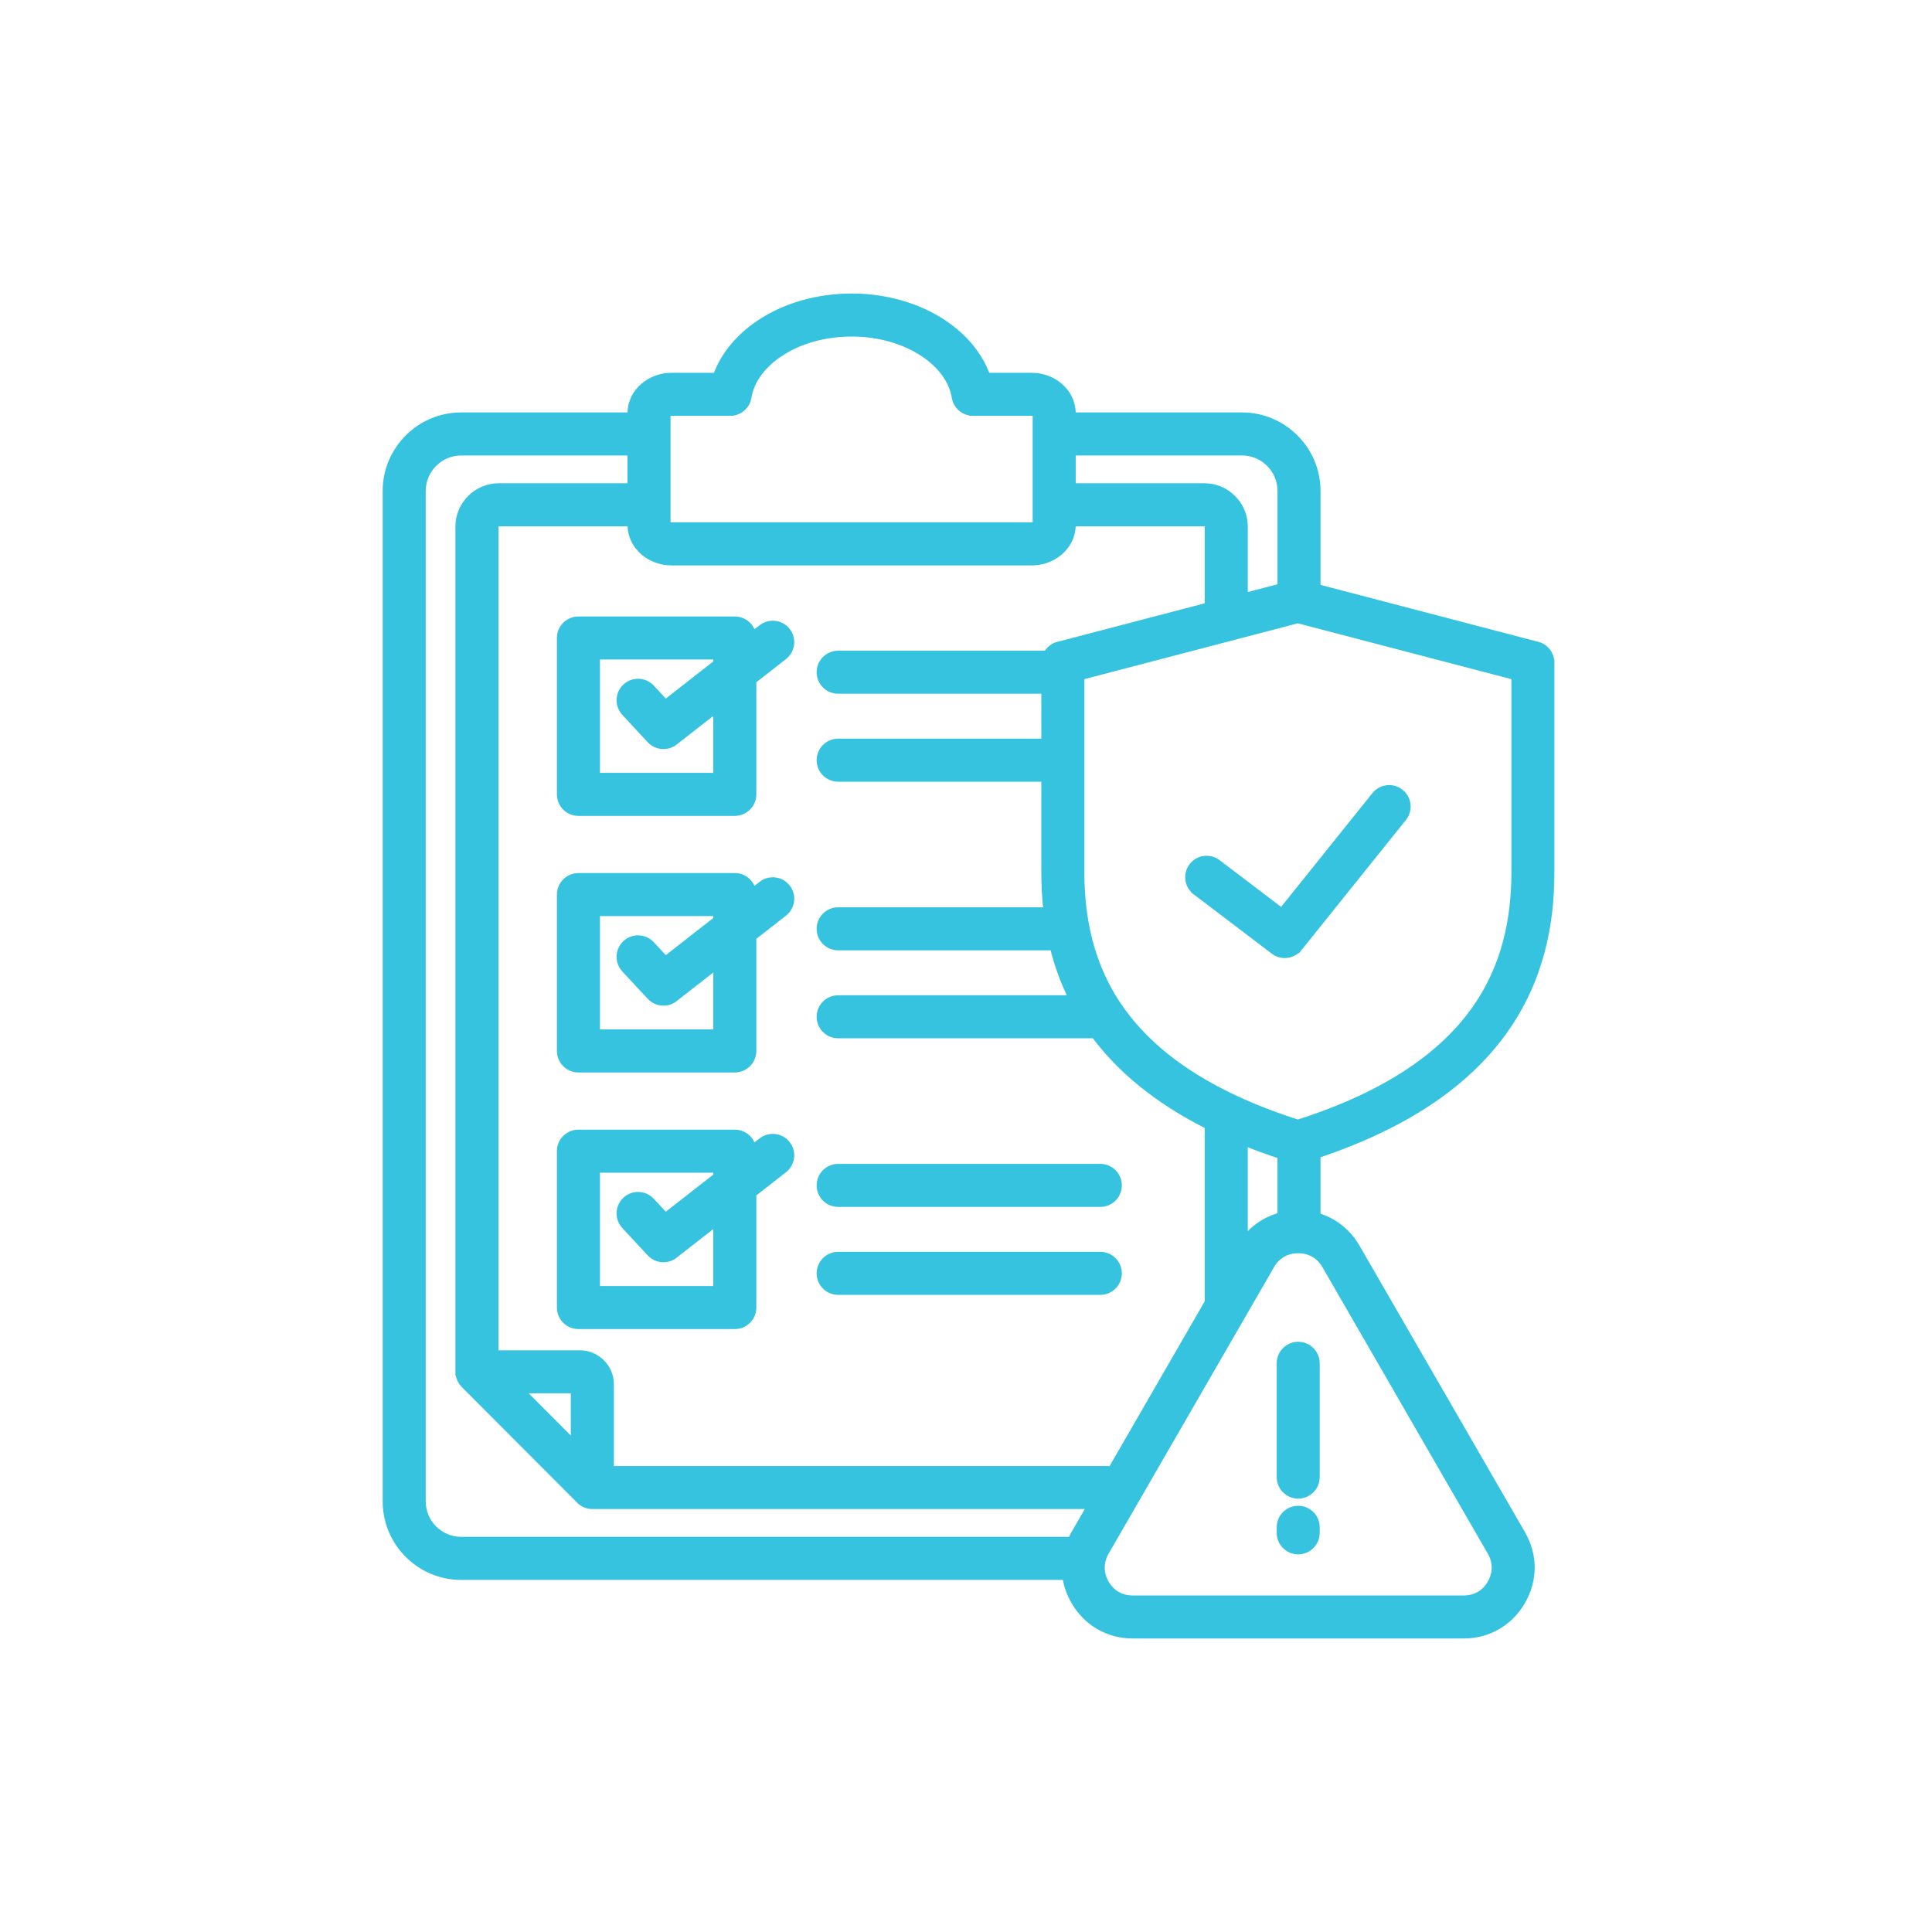 <svg width="130" height="130" viewBox="0 0 130 130" fill="none" xmlns="http://www.w3.org/2000/svg">
<mask id="path-1-outside-1_1575_2" maskUnits="userSpaceOnUse" x="25" y="19" width="80" height="92" fill="black">
<rect fill="white" x="25" y="19" width="80" height="92"/>
<path fill-rule="evenodd" clip-rule="evenodd" d="M75.431 67.984C77.548 70.945 81.205 73.641 87.332 75.592C93.458 73.64 97.115 70.944 99.233 67.984C101.356 65.016 101.949 61.731 101.949 58.664V45.506L87.332 41.683L72.715 45.506V58.664C72.715 61.731 73.309 65.016 75.431 67.984ZM80.47 59.974C79.946 59.576 79.843 58.828 80.241 58.304C80.639 57.78 81.387 57.677 81.911 58.075L86.245 61.369L92.542 53.523C92.955 53.009 93.707 52.927 94.222 53.341C94.736 53.754 94.818 54.506 94.404 55.021L87.381 63.772L87.379 63.77C86.976 64.271 86.245 64.364 85.729 63.973L80.469 59.976L80.47 59.974ZM86.156 102.769C86.156 102.108 86.692 101.571 87.354 101.571C88.016 101.571 88.552 102.107 88.552 102.769V103.141C88.552 103.802 88.016 104.339 87.354 104.339C86.692 104.339 86.156 103.803 86.156 103.141V102.769ZM86.156 91.734C86.156 91.073 86.692 90.536 87.354 90.536C88.016 90.536 88.552 91.072 88.552 91.734V99.389C88.552 100.05 88.016 100.587 87.354 100.587C86.692 100.587 86.156 100.051 86.156 99.389V91.734ZM56.399 86.879C55.738 86.879 55.201 86.343 55.201 85.681C55.201 85.019 55.737 84.483 56.399 84.483H74.039C74.7 84.483 75.237 85.019 75.237 85.681C75.237 86.343 74.701 86.879 74.039 86.879H56.399ZM56.399 80.96C55.738 80.96 55.201 80.424 55.201 79.762C55.201 79.1 55.737 78.564 56.399 78.564H74.039C74.7 78.564 75.237 79.1 75.237 79.762C75.237 80.424 74.701 80.96 74.039 80.96H56.399ZM34.973 93.504L38.66 97.201V93.504H34.973ZM74.133 105.045C74.128 105.076 74.122 105.106 74.115 105.136C74.095 105.25 74.086 105.365 74.086 105.481C74.086 105.845 74.184 106.209 74.38 106.548C74.578 106.89 74.841 107.157 75.15 107.335H75.155C75.461 107.511 75.824 107.606 76.224 107.606H98.483C98.883 107.606 99.246 107.512 99.552 107.335H99.557C99.863 107.158 100.127 106.89 100.327 106.543H100.329C100.523 106.206 100.621 105.843 100.621 105.48C100.621 105.117 100.524 104.754 100.329 104.416H100.327L94.762 94.779V94.774L89.197 85.136C88.999 84.794 88.736 84.527 88.427 84.349H88.422C88.116 84.173 87.753 84.078 87.353 84.078C86.953 84.078 86.59 84.172 86.284 84.349C85.971 84.53 85.705 84.796 85.509 85.136V85.141L74.379 104.418H74.377C74.261 104.619 74.18 104.831 74.133 105.045ZM86.209 81.824V77.74C85.33 77.451 84.498 77.146 83.71 76.826V83.532C84.087 83.01 84.554 82.588 85.087 82.281C85.438 82.079 85.814 81.925 86.209 81.824ZM49.135 27.731H45.182C45.056 27.731 44.952 27.765 44.887 27.82C44.876 27.829 44.869 27.79 44.869 27.808V35.322C44.869 35.34 44.876 35.301 44.887 35.31C44.952 35.365 45.056 35.399 45.182 35.399H69.423C69.549 35.399 69.653 35.365 69.718 35.31C69.729 35.301 69.736 35.34 69.736 35.322V27.808C69.736 27.79 69.729 27.829 69.718 27.82C69.653 27.765 69.549 27.731 69.423 27.731H65.47V27.728C64.894 27.728 64.386 27.312 64.291 26.725C64.102 25.577 63.318 24.535 62.159 23.761C62.138 23.749 62.117 23.736 62.097 23.723C60.833 22.897 59.155 22.396 57.303 22.396C55.451 22.396 53.773 22.897 52.509 23.723V23.721L52.504 23.723C51.338 24.485 50.54 25.514 50.327 26.653C50.267 27.258 49.756 27.731 49.135 27.731ZM42.473 32.769H33.55C32.821 32.769 32.156 33.07 31.673 33.554C31.192 34.036 30.894 34.7 30.894 35.429V92.306H30.898C30.898 92.611 31.014 92.915 31.245 93.148L38.949 100.872C39.169 101.128 39.495 101.29 39.858 101.29H73.426L72.312 103.219V103.224C72.229 103.368 72.154 103.514 72.088 103.662H31.029C30.306 103.662 29.648 103.365 29.17 102.888C28.692 102.411 28.396 101.752 28.396 101.029V33.031C28.396 32.308 28.693 31.65 29.17 31.172C29.647 30.694 30.306 30.398 31.029 30.398H42.473V32.769ZM72.132 35.164H81.055C81.128 35.164 81.193 35.192 81.238 35.238C81.286 35.286 81.315 35.353 81.315 35.429V40.788L71.31 43.405C70.936 43.47 70.621 43.708 70.452 44.034H56.398C55.737 44.034 55.2 44.57 55.2 45.232C55.2 45.894 55.736 46.43 56.398 46.43H70.318V49.953H56.398C55.737 49.953 55.2 50.489 55.2 51.151C55.2 51.813 55.736 52.349 56.398 52.349H70.318V58.664C70.318 59.529 70.361 60.41 70.462 61.3H56.398C55.737 61.3 55.2 61.836 55.2 62.498C55.2 63.16 55.736 63.696 56.398 63.696H70.888C71.178 64.877 71.597 66.058 72.182 67.219H56.398C55.737 67.219 55.2 67.755 55.2 68.417C55.2 69.079 55.736 69.615 56.398 69.615H73.662C75.34 71.874 77.789 73.976 81.314 75.746V87.628L74.808 98.897H41.056V93.137C41.056 92.582 40.829 92.077 40.462 91.71C40.093 91.34 39.587 91.111 39.032 91.111H33.29V35.429C33.29 35.354 33.32 35.287 33.368 35.239C33.413 35.193 33.478 35.165 33.551 35.165H42.474V35.323C42.474 36.042 42.807 36.683 43.344 37.136C43.827 37.543 44.478 37.796 45.183 37.796H69.424C70.129 37.796 70.781 37.543 71.263 37.136C71.8 36.683 72.133 36.042 72.133 35.323V35.165L72.132 35.164ZM72.132 30.397V32.768H81.055C81.784 32.768 82.449 33.069 82.932 33.553C83.413 34.035 83.711 34.699 83.711 35.428V40.161L86.21 39.507V33.03C86.21 32.307 85.913 31.649 85.435 31.171C84.957 30.693 84.299 30.397 83.576 30.397H72.132ZM45.182 25.335H48.215C48.723 23.901 49.778 22.651 51.2 21.722V21.72C52.837 20.65 54.975 20 57.303 20C59.631 20 61.769 20.65 63.407 21.72C63.431 21.735 63.453 21.752 63.476 21.768C64.862 22.692 65.891 23.924 66.39 25.335H69.423C70.128 25.335 70.78 25.588 71.262 25.995C71.799 26.448 72.132 27.089 72.132 27.808V28.002H83.576C84.96 28.002 86.218 28.567 87.129 29.478C88.04 30.389 88.605 31.647 88.605 33.031V39.548L103.445 43.429C103.983 43.568 104.34 44.053 104.34 44.585H104.344V58.664C104.344 62.152 103.652 65.91 101.178 69.369C98.85 72.625 94.96 75.571 88.605 77.69V81.853C88.961 81.953 89.301 82.097 89.62 82.281V82.283C90.29 82.671 90.854 83.235 91.265 83.948L96.828 93.583H96.83L102.395 103.22V103.225C102.809 103.942 103.016 104.712 103.016 105.481C103.016 106.25 102.809 107.019 102.395 107.737V107.742C101.986 108.45 101.422 109.012 100.749 109.402V109.404C100.075 109.794 99.304 110.002 98.484 110.002H76.225C75.405 110.002 74.634 109.794 73.959 109.404V109.402C73.289 109.014 72.725 108.45 72.314 107.737C72.004 107.2 71.81 106.633 71.732 106.059H31.029C29.645 106.059 28.387 105.494 27.476 104.583C26.565 103.672 26 102.415 26 101.03V33.031C26 31.647 26.565 30.389 27.476 29.478C28.387 28.567 29.644 28.002 31.029 28.002H42.473V27.808C42.473 27.089 42.806 26.448 43.343 25.995C43.826 25.588 44.477 25.335 45.182 25.335ZM50.63 42.766C50.55 42.182 50.049 41.732 49.443 41.732H38.921C38.26 41.732 37.723 42.268 37.723 42.93V53.452C37.723 54.113 38.259 54.65 38.921 54.65H49.443C50.104 54.65 50.641 54.114 50.641 53.452V45.786L52.735 44.15C53.254 43.744 53.347 42.994 52.941 42.475C52.535 41.956 51.785 41.863 51.266 42.269L50.63 42.766ZM42.058 47.932C41.608 47.449 41.636 46.693 42.119 46.243C42.602 45.793 43.358 45.821 43.808 46.304L44.773 47.343L48.246 44.629V44.128H40.119V52.255H48.246V47.659L45.429 49.86C44.945 50.283 44.209 50.247 43.768 49.774L42.058 47.932ZM50.63 60.031C50.55 59.447 50.049 58.997 49.443 58.997H38.921C38.26 58.997 37.723 59.533 37.723 60.195V70.717C37.723 71.378 38.259 71.915 38.921 71.915H49.443C50.104 71.915 50.641 71.379 50.641 70.717V63.051L52.735 61.415C53.254 61.009 53.347 60.259 52.941 59.74C52.535 59.221 51.785 59.128 51.266 59.534L50.63 60.031ZM42.058 65.197C41.608 64.714 41.636 63.958 42.119 63.508C42.602 63.058 43.358 63.086 43.808 63.569L44.773 64.608L48.246 61.894V61.392H40.119V69.519H48.246V64.923L45.429 67.124C44.945 67.547 44.209 67.511 43.768 67.038L42.058 65.197ZM50.63 77.296C50.55 76.712 50.049 76.262 49.443 76.262H38.921C38.26 76.262 37.723 76.798 37.723 77.46V87.982C37.723 88.643 38.259 89.18 38.921 89.18H49.443C50.104 89.18 50.641 88.644 50.641 87.982V80.316L52.735 78.68C53.254 78.274 53.347 77.524 52.941 77.005C52.535 76.486 51.785 76.393 51.266 76.799L50.63 77.296ZM42.058 82.462C41.608 81.979 41.636 81.223 42.119 80.773C42.602 80.323 43.358 80.351 43.808 80.834L44.773 81.873L48.246 79.159V78.657H40.119V86.784H48.246V82.188L45.429 84.389C44.945 84.812 44.209 84.776 43.768 84.303L42.058 82.462Z"/>
</mask>
<path fill-rule="evenodd" clip-rule="evenodd" d="M75.431 67.984C77.548 70.945 81.205 73.641 87.332 75.592C93.458 73.64 97.115 70.944 99.233 67.984C101.356 65.016 101.949 61.731 101.949 58.664V45.506L87.332 41.683L72.715 45.506V58.664C72.715 61.731 73.309 65.016 75.431 67.984ZM80.47 59.974C79.946 59.576 79.843 58.828 80.241 58.304C80.639 57.78 81.387 57.677 81.911 58.075L86.245 61.369L92.542 53.523C92.955 53.009 93.707 52.927 94.222 53.341C94.736 53.754 94.818 54.506 94.404 55.021L87.381 63.772L87.379 63.77C86.976 64.271 86.245 64.364 85.729 63.973L80.469 59.976L80.47 59.974ZM86.156 102.769C86.156 102.108 86.692 101.571 87.354 101.571C88.016 101.571 88.552 102.107 88.552 102.769V103.141C88.552 103.802 88.016 104.339 87.354 104.339C86.692 104.339 86.156 103.803 86.156 103.141V102.769ZM86.156 91.734C86.156 91.073 86.692 90.536 87.354 90.536C88.016 90.536 88.552 91.072 88.552 91.734V99.389C88.552 100.05 88.016 100.587 87.354 100.587C86.692 100.587 86.156 100.051 86.156 99.389V91.734ZM56.399 86.879C55.738 86.879 55.201 86.343 55.201 85.681C55.201 85.019 55.737 84.483 56.399 84.483H74.039C74.7 84.483 75.237 85.019 75.237 85.681C75.237 86.343 74.701 86.879 74.039 86.879H56.399ZM56.399 80.96C55.738 80.96 55.201 80.424 55.201 79.762C55.201 79.1 55.737 78.564 56.399 78.564H74.039C74.7 78.564 75.237 79.1 75.237 79.762C75.237 80.424 74.701 80.96 74.039 80.96H56.399ZM34.973 93.504L38.66 97.201V93.504H34.973ZM74.133 105.045C74.128 105.076 74.122 105.106 74.115 105.136C74.095 105.25 74.086 105.365 74.086 105.481C74.086 105.845 74.184 106.209 74.38 106.548C74.578 106.89 74.841 107.157 75.15 107.335H75.155C75.461 107.511 75.824 107.606 76.224 107.606H98.483C98.883 107.606 99.246 107.512 99.552 107.335H99.557C99.863 107.158 100.127 106.89 100.327 106.543H100.329C100.523 106.206 100.621 105.843 100.621 105.48C100.621 105.117 100.524 104.754 100.329 104.416H100.327L94.762 94.779V94.774L89.197 85.136C88.999 84.794 88.736 84.527 88.427 84.349H88.422C88.116 84.173 87.753 84.078 87.353 84.078C86.953 84.078 86.59 84.172 86.284 84.349C85.971 84.53 85.705 84.796 85.509 85.136V85.141L74.379 104.418H74.377C74.261 104.619 74.18 104.831 74.133 105.045ZM86.209 81.824V77.74C85.33 77.451 84.498 77.146 83.71 76.826V83.532C84.087 83.01 84.554 82.588 85.087 82.281C85.438 82.079 85.814 81.925 86.209 81.824ZM49.135 27.731H45.182C45.056 27.731 44.952 27.765 44.887 27.82C44.876 27.829 44.869 27.79 44.869 27.808V35.322C44.869 35.34 44.876 35.301 44.887 35.31C44.952 35.365 45.056 35.399 45.182 35.399H69.423C69.549 35.399 69.653 35.365 69.718 35.31C69.729 35.301 69.736 35.34 69.736 35.322V27.808C69.736 27.79 69.729 27.829 69.718 27.82C69.653 27.765 69.549 27.731 69.423 27.731H65.47V27.728C64.894 27.728 64.386 27.312 64.291 26.725C64.102 25.577 63.318 24.535 62.159 23.761C62.138 23.749 62.117 23.736 62.097 23.723C60.833 22.897 59.155 22.396 57.303 22.396C55.451 22.396 53.773 22.897 52.509 23.723V23.721L52.504 23.723C51.338 24.485 50.54 25.514 50.327 26.653C50.267 27.258 49.756 27.731 49.135 27.731ZM42.473 32.769H33.55C32.821 32.769 32.156 33.07 31.673 33.554C31.192 34.036 30.894 34.7 30.894 35.429V92.306H30.898C30.898 92.611 31.014 92.915 31.245 93.148L38.949 100.872C39.169 101.128 39.495 101.29 39.858 101.29H73.426L72.312 103.219V103.224C72.229 103.368 72.154 103.514 72.088 103.662H31.029C30.306 103.662 29.648 103.365 29.17 102.888C28.692 102.411 28.396 101.752 28.396 101.029V33.031C28.396 32.308 28.693 31.65 29.17 31.172C29.647 30.694 30.306 30.398 31.029 30.398H42.473V32.769ZM72.132 35.164H81.055C81.128 35.164 81.193 35.192 81.238 35.238C81.286 35.286 81.315 35.353 81.315 35.429V40.788L71.31 43.405C70.936 43.47 70.621 43.708 70.452 44.034H56.398C55.737 44.034 55.2 44.57 55.2 45.232C55.2 45.894 55.736 46.43 56.398 46.43H70.318V49.953H56.398C55.737 49.953 55.2 50.489 55.2 51.151C55.2 51.813 55.736 52.349 56.398 52.349H70.318V58.664C70.318 59.529 70.361 60.41 70.462 61.3H56.398C55.737 61.3 55.2 61.836 55.2 62.498C55.2 63.16 55.736 63.696 56.398 63.696H70.888C71.178 64.877 71.597 66.058 72.182 67.219H56.398C55.737 67.219 55.2 67.755 55.2 68.417C55.2 69.079 55.736 69.615 56.398 69.615H73.662C75.34 71.874 77.789 73.976 81.314 75.746V87.628L74.808 98.897H41.056V93.137C41.056 92.582 40.829 92.077 40.462 91.71C40.093 91.34 39.587 91.111 39.032 91.111H33.29V35.429C33.29 35.354 33.32 35.287 33.368 35.239C33.413 35.193 33.478 35.165 33.551 35.165H42.474V35.323C42.474 36.042 42.807 36.683 43.344 37.136C43.827 37.543 44.478 37.796 45.183 37.796H69.424C70.129 37.796 70.781 37.543 71.263 37.136C71.8 36.683 72.133 36.042 72.133 35.323V35.165L72.132 35.164ZM72.132 30.397V32.768H81.055C81.784 32.768 82.449 33.069 82.932 33.553C83.413 34.035 83.711 34.699 83.711 35.428V40.161L86.21 39.507V33.03C86.21 32.307 85.913 31.649 85.435 31.171C84.957 30.693 84.299 30.397 83.576 30.397H72.132ZM45.182 25.335H48.215C48.723 23.901 49.778 22.651 51.2 21.722V21.72C52.837 20.65 54.975 20 57.303 20C59.631 20 61.769 20.65 63.407 21.72C63.431 21.735 63.453 21.752 63.476 21.768C64.862 22.692 65.891 23.924 66.39 25.335H69.423C70.128 25.335 70.78 25.588 71.262 25.995C71.799 26.448 72.132 27.089 72.132 27.808V28.002H83.576C84.96 28.002 86.218 28.567 87.129 29.478C88.04 30.389 88.605 31.647 88.605 33.031V39.548L103.445 43.429C103.983 43.568 104.34 44.053 104.34 44.585H104.344V58.664C104.344 62.152 103.652 65.91 101.178 69.369C98.85 72.625 94.96 75.571 88.605 77.69V81.853C88.961 81.953 89.301 82.097 89.62 82.281V82.283C90.29 82.671 90.854 83.235 91.265 83.948L96.828 93.583H96.83L102.395 103.22V103.225C102.809 103.942 103.016 104.712 103.016 105.481C103.016 106.25 102.809 107.019 102.395 107.737V107.742C101.986 108.45 101.422 109.012 100.749 109.402V109.404C100.075 109.794 99.304 110.002 98.484 110.002H76.225C75.405 110.002 74.634 109.794 73.959 109.404V109.402C73.289 109.014 72.725 108.45 72.314 107.737C72.004 107.2 71.81 106.633 71.732 106.059H31.029C29.645 106.059 28.387 105.494 27.476 104.583C26.565 103.672 26 102.415 26 101.03V33.031C26 31.647 26.565 30.389 27.476 29.478C28.387 28.567 29.644 28.002 31.029 28.002H42.473V27.808C42.473 27.089 42.806 26.448 43.343 25.995C43.826 25.588 44.477 25.335 45.182 25.335ZM50.63 42.766C50.55 42.182 50.049 41.732 49.443 41.732H38.921C38.26 41.732 37.723 42.268 37.723 42.93V53.452C37.723 54.113 38.259 54.65 38.921 54.65H49.443C50.104 54.65 50.641 54.114 50.641 53.452V45.786L52.735 44.15C53.254 43.744 53.347 42.994 52.941 42.475C52.535 41.956 51.785 41.863 51.266 42.269L50.63 42.766ZM42.058 47.932C41.608 47.449 41.636 46.693 42.119 46.243C42.602 45.793 43.358 45.821 43.808 46.304L44.773 47.343L48.246 44.629V44.128H40.119V52.255H48.246V47.659L45.429 49.86C44.945 50.283 44.209 50.247 43.768 49.774L42.058 47.932ZM50.63 60.031C50.55 59.447 50.049 58.997 49.443 58.997H38.921C38.26 58.997 37.723 59.533 37.723 60.195V70.717C37.723 71.378 38.259 71.915 38.921 71.915H49.443C50.104 71.915 50.641 71.379 50.641 70.717V63.051L52.735 61.415C53.254 61.009 53.347 60.259 52.941 59.74C52.535 59.221 51.785 59.128 51.266 59.534L50.63 60.031ZM42.058 65.197C41.608 64.714 41.636 63.958 42.119 63.508C42.602 63.058 43.358 63.086 43.808 63.569L44.773 64.608L48.246 61.894V61.392H40.119V69.519H48.246V64.923L45.429 67.124C44.945 67.547 44.209 67.511 43.768 67.038L42.058 65.197ZM50.63 77.296C50.55 76.712 50.049 76.262 49.443 76.262H38.921C38.26 76.262 37.723 76.798 37.723 77.46V87.982C37.723 88.643 38.259 89.18 38.921 89.18H49.443C50.104 89.18 50.641 88.644 50.641 87.982V80.316L52.735 78.68C53.254 78.274 53.347 77.524 52.941 77.005C52.535 76.486 51.785 76.393 51.266 76.799L50.63 77.296ZM42.058 82.462C41.608 81.979 41.636 81.223 42.119 80.773C42.602 80.323 43.358 80.351 43.808 80.834L44.773 81.873L48.246 79.159V78.657H40.119V86.784H48.246V82.188L45.429 84.389C44.945 84.812 44.209 84.776 43.768 84.303L42.058 82.462Z" fill="#36C3DF"/>
<path fill-rule="evenodd" clip-rule="evenodd" d="M75.431 67.984C77.548 70.945 81.205 73.641 87.332 75.592C93.458 73.64 97.115 70.944 99.233 67.984C101.356 65.016 101.949 61.731 101.949 58.664V45.506L87.332 41.683L72.715 45.506V58.664C72.715 61.731 73.309 65.016 75.431 67.984ZM80.47 59.974C79.946 59.576 79.843 58.828 80.241 58.304C80.639 57.78 81.387 57.677 81.911 58.075L86.245 61.369L92.542 53.523C92.955 53.009 93.707 52.927 94.222 53.341C94.736 53.754 94.818 54.506 94.404 55.021L87.381 63.772L87.379 63.77C86.976 64.271 86.245 64.364 85.729 63.973L80.469 59.976L80.47 59.974ZM86.156 102.769C86.156 102.108 86.692 101.571 87.354 101.571C88.016 101.571 88.552 102.107 88.552 102.769V103.141C88.552 103.802 88.016 104.339 87.354 104.339C86.692 104.339 86.156 103.803 86.156 103.141V102.769ZM86.156 91.734C86.156 91.073 86.692 90.536 87.354 90.536C88.016 90.536 88.552 91.072 88.552 91.734V99.389C88.552 100.05 88.016 100.587 87.354 100.587C86.692 100.587 86.156 100.051 86.156 99.389V91.734ZM56.399 86.879C55.738 86.879 55.201 86.343 55.201 85.681C55.201 85.019 55.737 84.483 56.399 84.483H74.039C74.7 84.483 75.237 85.019 75.237 85.681C75.237 86.343 74.701 86.879 74.039 86.879H56.399ZM56.399 80.96C55.738 80.96 55.201 80.424 55.201 79.762C55.201 79.1 55.737 78.564 56.399 78.564H74.039C74.7 78.564 75.237 79.1 75.237 79.762C75.237 80.424 74.701 80.96 74.039 80.96H56.399ZM34.973 93.504L38.66 97.201V93.504H34.973ZM74.133 105.045C74.128 105.076 74.122 105.106 74.115 105.136C74.095 105.25 74.086 105.365 74.086 105.481C74.086 105.845 74.184 106.209 74.38 106.548C74.578 106.89 74.841 107.157 75.15 107.335H75.155C75.461 107.511 75.824 107.606 76.224 107.606H98.483C98.883 107.606 99.246 107.512 99.552 107.335H99.557C99.863 107.158 100.127 106.89 100.327 106.543H100.329C100.523 106.206 100.621 105.843 100.621 105.48C100.621 105.117 100.524 104.754 100.329 104.416H100.327L94.762 94.779V94.774L89.197 85.136C88.999 84.794 88.736 84.527 88.427 84.349H88.422C88.116 84.173 87.753 84.078 87.353 84.078C86.953 84.078 86.59 84.172 86.284 84.349C85.971 84.53 85.705 84.796 85.509 85.136V85.141L74.379 104.418H74.377C74.261 104.619 74.18 104.831 74.133 105.045ZM86.209 81.824V77.74C85.33 77.451 84.498 77.146 83.71 76.826V83.532C84.087 83.01 84.554 82.588 85.087 82.281C85.438 82.079 85.814 81.925 86.209 81.824ZM49.135 27.731H45.182C45.056 27.731 44.952 27.765 44.887 27.82C44.876 27.829 44.869 27.79 44.869 27.808V35.322C44.869 35.34 44.876 35.301 44.887 35.31C44.952 35.365 45.056 35.399 45.182 35.399H69.423C69.549 35.399 69.653 35.365 69.718 35.31C69.729 35.301 69.736 35.34 69.736 35.322V27.808C69.736 27.79 69.729 27.829 69.718 27.82C69.653 27.765 69.549 27.731 69.423 27.731H65.47V27.728C64.894 27.728 64.386 27.312 64.291 26.725C64.102 25.577 63.318 24.535 62.159 23.761C62.138 23.749 62.117 23.736 62.097 23.723C60.833 22.897 59.155 22.396 57.303 22.396C55.451 22.396 53.773 22.897 52.509 23.723V23.721L52.504 23.723C51.338 24.485 50.54 25.514 50.327 26.653C50.267 27.258 49.756 27.731 49.135 27.731ZM42.473 32.769H33.55C32.821 32.769 32.156 33.07 31.673 33.554C31.192 34.036 30.894 34.7 30.894 35.429V92.306H30.898C30.898 92.611 31.014 92.915 31.245 93.148L38.949 100.872C39.169 101.128 39.495 101.29 39.858 101.29H73.426L72.312 103.219V103.224C72.229 103.368 72.154 103.514 72.088 103.662H31.029C30.306 103.662 29.648 103.365 29.17 102.888C28.692 102.411 28.396 101.752 28.396 101.029V33.031C28.396 32.308 28.693 31.65 29.17 31.172C29.647 30.694 30.306 30.398 31.029 30.398H42.473V32.769ZM72.132 35.164H81.055C81.128 35.164 81.193 35.192 81.238 35.238C81.286 35.286 81.315 35.353 81.315 35.429V40.788L71.31 43.405C70.936 43.47 70.621 43.708 70.452 44.034H56.398C55.737 44.034 55.2 44.57 55.2 45.232C55.2 45.894 55.736 46.43 56.398 46.43H70.318V49.953H56.398C55.737 49.953 55.2 50.489 55.2 51.151C55.2 51.813 55.736 52.349 56.398 52.349H70.318V58.664C70.318 59.529 70.361 60.41 70.462 61.3H56.398C55.737 61.3 55.2 61.836 55.2 62.498C55.2 63.16 55.736 63.696 56.398 63.696H70.888C71.178 64.877 71.597 66.058 72.182 67.219H56.398C55.737 67.219 55.2 67.755 55.2 68.417C55.2 69.079 55.736 69.615 56.398 69.615H73.662C75.34 71.874 77.789 73.976 81.314 75.746V87.628L74.808 98.897H41.056V93.137C41.056 92.582 40.829 92.077 40.462 91.71C40.093 91.34 39.587 91.111 39.032 91.111H33.29V35.429C33.29 35.354 33.32 35.287 33.368 35.239C33.413 35.193 33.478 35.165 33.551 35.165H42.474V35.323C42.474 36.042 42.807 36.683 43.344 37.136C43.827 37.543 44.478 37.796 45.183 37.796H69.424C70.129 37.796 70.781 37.543 71.263 37.136C71.8 36.683 72.133 36.042 72.133 35.323V35.165L72.132 35.164ZM72.132 30.397V32.768H81.055C81.784 32.768 82.449 33.069 82.932 33.553C83.413 34.035 83.711 34.699 83.711 35.428V40.161L86.21 39.507V33.03C86.21 32.307 85.913 31.649 85.435 31.171C84.957 30.693 84.299 30.397 83.576 30.397H72.132ZM45.182 25.335H48.215C48.723 23.901 49.778 22.651 51.2 21.722V21.72C52.837 20.65 54.975 20 57.303 20C59.631 20 61.769 20.65 63.407 21.72C63.431 21.735 63.453 21.752 63.476 21.768C64.862 22.692 65.891 23.924 66.39 25.335H69.423C70.128 25.335 70.78 25.588 71.262 25.995C71.799 26.448 72.132 27.089 72.132 27.808V28.002H83.576C84.96 28.002 86.218 28.567 87.129 29.478C88.04 30.389 88.605 31.647 88.605 33.031V39.548L103.445 43.429C103.983 43.568 104.34 44.053 104.34 44.585H104.344V58.664C104.344 62.152 103.652 65.91 101.178 69.369C98.85 72.625 94.96 75.571 88.605 77.69V81.853C88.961 81.953 89.301 82.097 89.62 82.281V82.283C90.29 82.671 90.854 83.235 91.265 83.948L96.828 93.583H96.83L102.395 103.22V103.225C102.809 103.942 103.016 104.712 103.016 105.481C103.016 106.25 102.809 107.019 102.395 107.737V107.742C101.986 108.45 101.422 109.012 100.749 109.402V109.404C100.075 109.794 99.304 110.002 98.484 110.002H76.225C75.405 110.002 74.634 109.794 73.959 109.404V109.402C73.289 109.014 72.725 108.45 72.314 107.737C72.004 107.2 71.81 106.633 71.732 106.059H31.029C29.645 106.059 28.387 105.494 27.476 104.583C26.565 103.672 26 102.415 26 101.03V33.031C26 31.647 26.565 30.389 27.476 29.478C28.387 28.567 29.644 28.002 31.029 28.002H42.473V27.808C42.473 27.089 42.806 26.448 43.343 25.995C43.826 25.588 44.477 25.335 45.182 25.335ZM50.63 42.766C50.55 42.182 50.049 41.732 49.443 41.732H38.921C38.26 41.732 37.723 42.268 37.723 42.93V53.452C37.723 54.113 38.259 54.65 38.921 54.65H49.443C50.104 54.65 50.641 54.114 50.641 53.452V45.786L52.735 44.15C53.254 43.744 53.347 42.994 52.941 42.475C52.535 41.956 51.785 41.863 51.266 42.269L50.63 42.766ZM42.058 47.932C41.608 47.449 41.636 46.693 42.119 46.243C42.602 45.793 43.358 45.821 43.808 46.304L44.773 47.343L48.246 44.629V44.128H40.119V52.255H48.246V47.659L45.429 49.86C44.945 50.283 44.209 50.247 43.768 49.774L42.058 47.932ZM50.63 60.031C50.55 59.447 50.049 58.997 49.443 58.997H38.921C38.26 58.997 37.723 59.533 37.723 60.195V70.717C37.723 71.378 38.259 71.915 38.921 71.915H49.443C50.104 71.915 50.641 71.379 50.641 70.717V63.051L52.735 61.415C53.254 61.009 53.347 60.259 52.941 59.74C52.535 59.221 51.785 59.128 51.266 59.534L50.63 60.031ZM42.058 65.197C41.608 64.714 41.636 63.958 42.119 63.508C42.602 63.058 43.358 63.086 43.808 63.569L44.773 64.608L48.246 61.894V61.392H40.119V69.519H48.246V64.923L45.429 67.124C44.945 67.547 44.209 67.511 43.768 67.038L42.058 65.197ZM50.63 77.296C50.55 76.712 50.049 76.262 49.443 76.262H38.921C38.26 76.262 37.723 76.798 37.723 77.46V87.982C37.723 88.643 38.259 89.18 38.921 89.18H49.443C50.104 89.18 50.641 88.644 50.641 87.982V80.316L52.735 78.68C53.254 78.274 53.347 77.524 52.941 77.005C52.535 76.486 51.785 76.393 51.266 76.799L50.63 77.296ZM42.058 82.462C41.608 81.979 41.636 81.223 42.119 80.773C42.602 80.323 43.358 80.351 43.808 80.834L44.773 81.873L48.246 79.159V78.657H40.119V86.784H48.246V82.188L45.429 84.389C44.945 84.812 44.209 84.776 43.768 84.303L42.058 82.462Z" stroke="#36C3DF" stroke-width="0.5" mask="url(#path-1-outside-1_1575_2)"/>
</svg>
